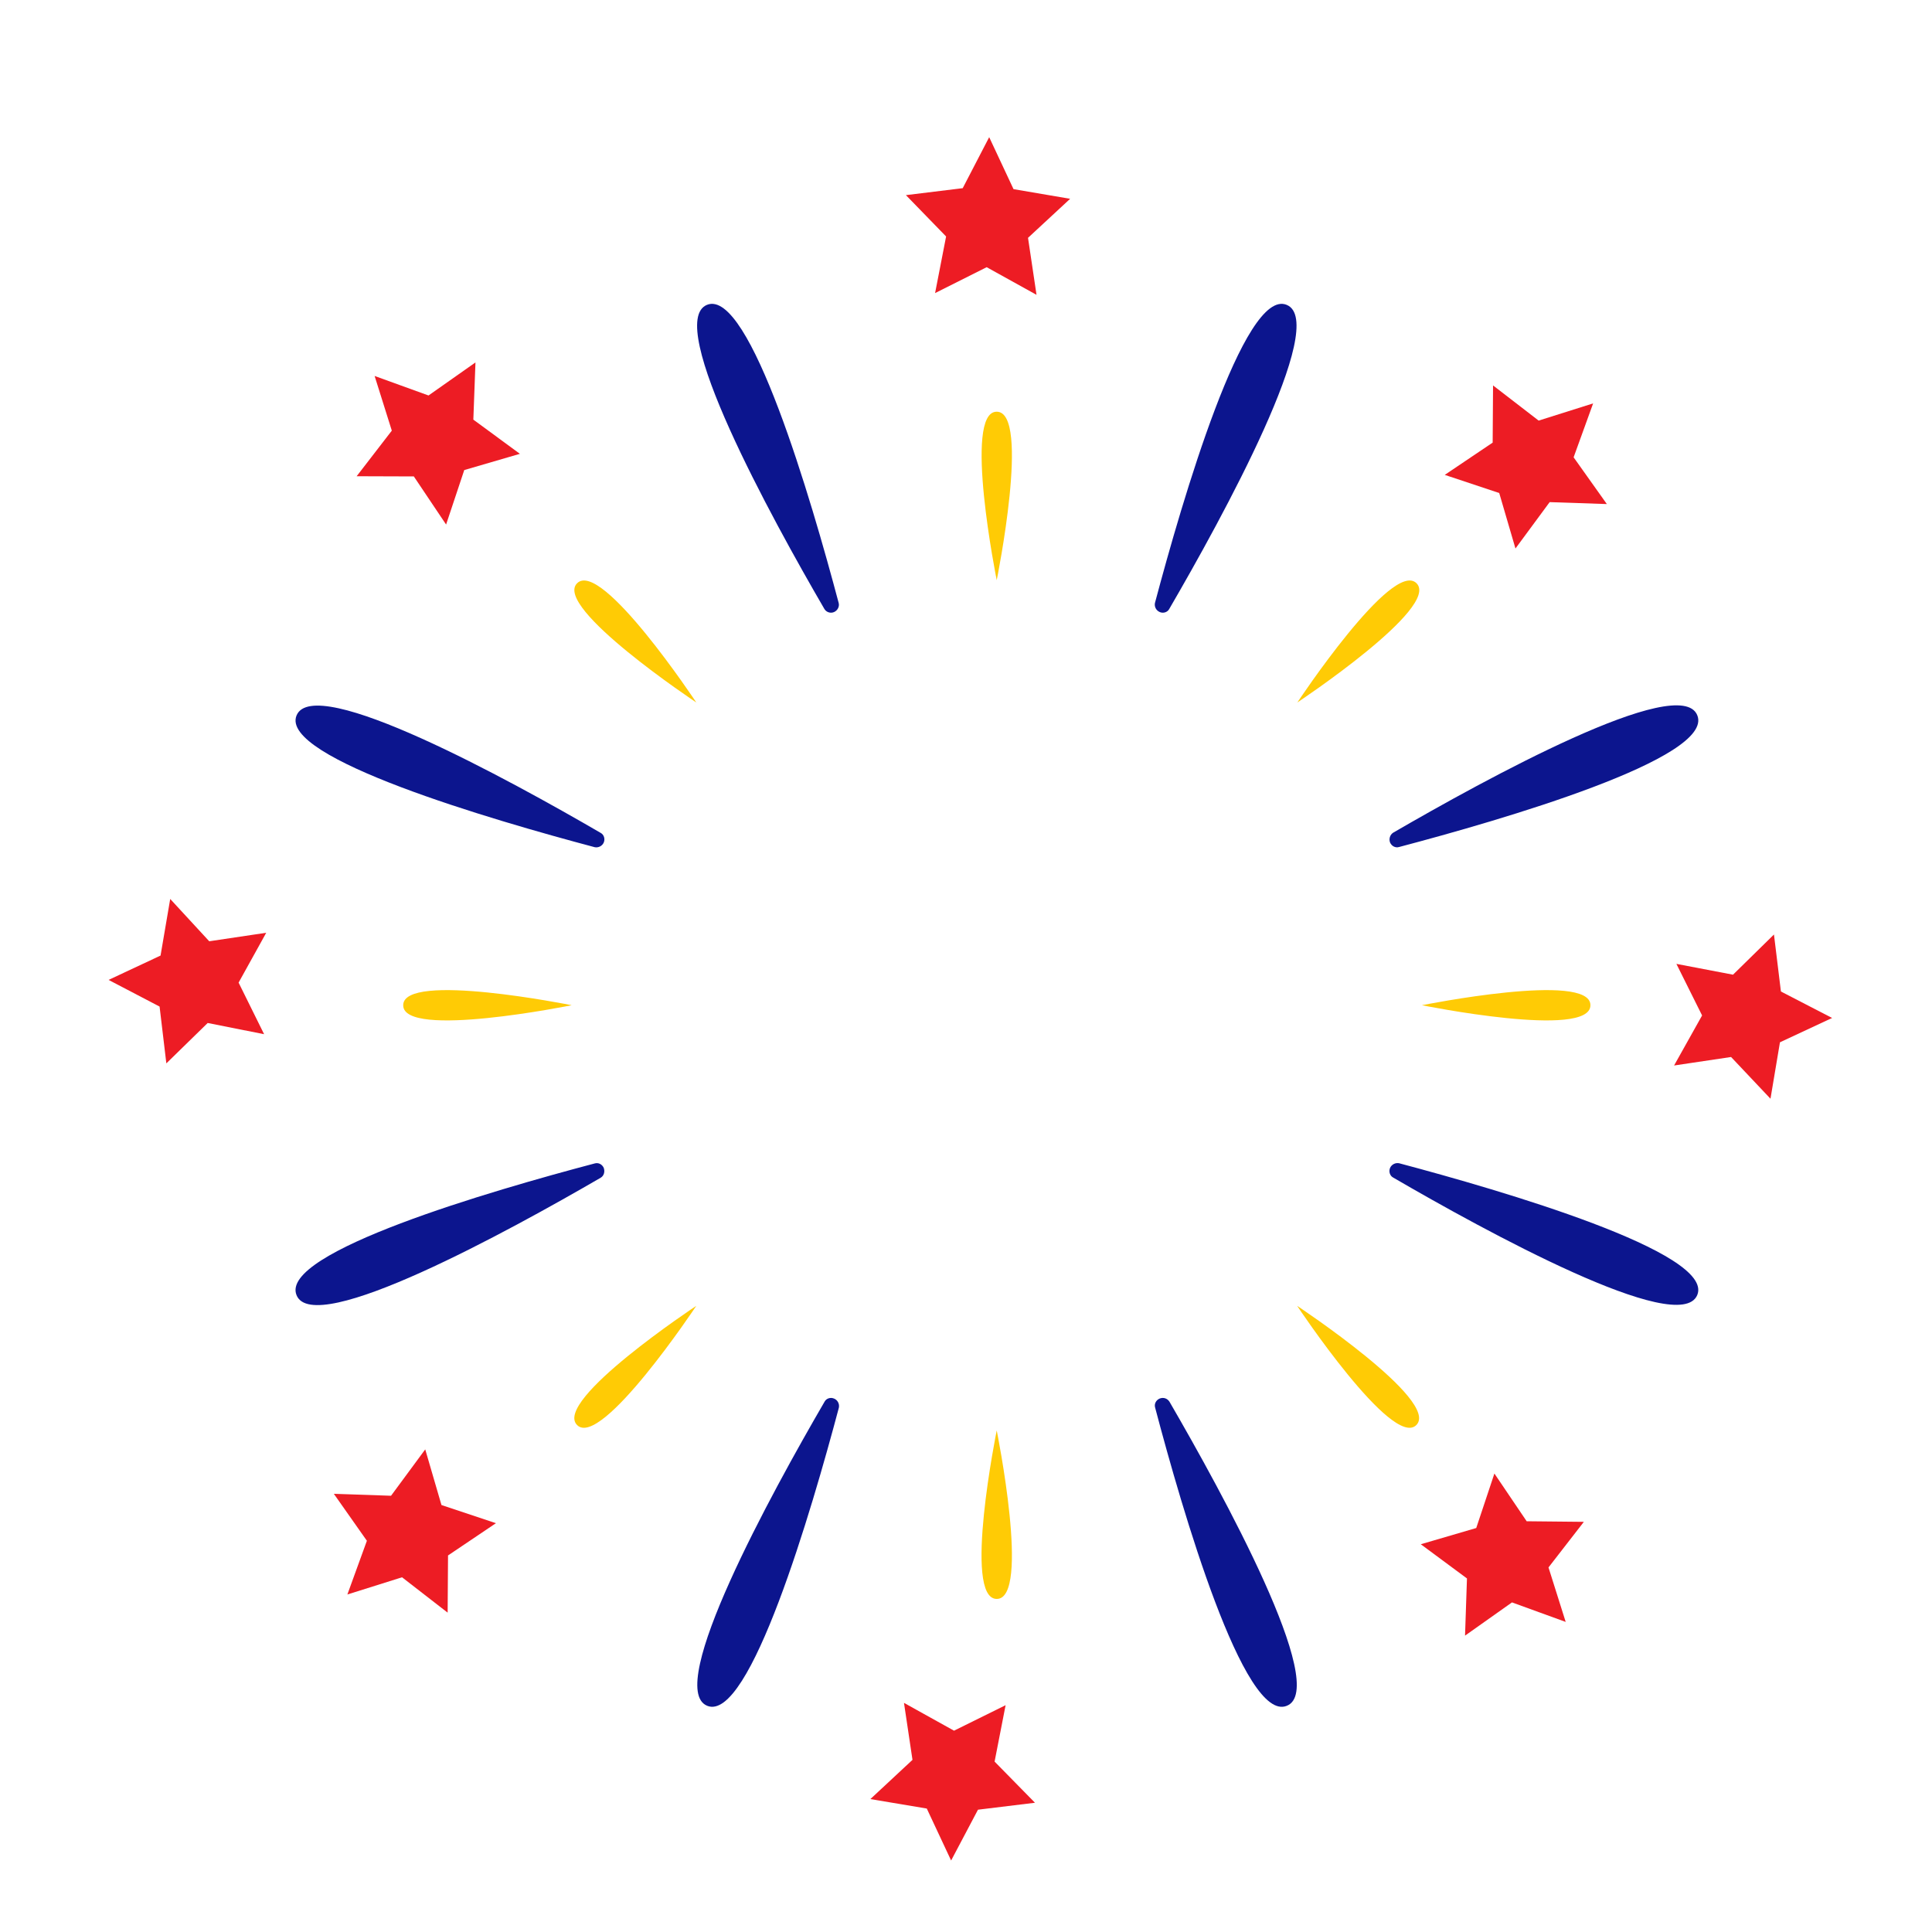 <?xml version="1.0" encoding="utf-8"?>
<!-- Generator: Adobe Illustrator 23.0.1, SVG Export Plug-In . SVG Version: 6.00 Build 0)  -->
<svg version="1.1" id="Layer_1" xmlns="http://www.w3.org/2000/svg" xmlns:xlink="http://www.w3.org/1999/xlink" x="0px" y="0px"
	 width="1000px" height="1000px" viewBox="0 0 1000 1000" style="enable-background:new 0 0 1000 1000;" xml:space="preserve">
<style type="text/css">
	.st0{fill:#ED1C24;}
	.st1{fill:#0C158E;}
	.st2{fill:#FFCB05;}
</style>
<g>
	<path class="st0" d="M510.7,138.3L484,151.7l5.7-29.3L468.9,101l29.4-3.6l13.7-26.4l12.6,26.9l29.3,5l-21.8,20.2l4.4,29.5
		L510.7,138.3z M240.3,243.3l-9.4,28.2l-16.7-24.9l-29.6-0.1l18.2-23.6l-8.9-28.3l27.9,10.1l24.3-17.1l-1.1,29.6l24.1,17.7
		L240.3,243.3z M123.5,508.6l13.2,26.7l-29.2-5.8l-21.4,20.9L82.6,521l-26.4-13.8l26.9-12.6l5-29.3l20.2,21.9l29.5-4.4L123.5,508.6z
		 M228.5,779l28.2,9.4l-24.8,16.7l-0.2,29.6l-23.6-18.3l-28.3,8.9l10.1-27.8l-17.1-24.3l29.6,1l17.7-24L228.5,779z M493.8,895.8
		l26.7-13.2l-5.7,29.2l20.9,21.3l-29.5,3.6L492.3,963l-12.6-26.9l-29.2-4.9l21.8-20.3l-4.4-29.5L493.8,895.8z M764.1,790.9l9.4-28.2
		l16.7,24.7l29.6,0.3l-18.3,23.6l8.9,28.2l-27.8-10.1l-24.3,17.2l1-29.6l-23.9-17.7L764.1,790.9z M881,525.6l-13.3-26.7l29.3,5.6
		l21.2-20.8l3.6,29.5l26.5,13.7l-27,12.6l-4.9,29.2L896,547.1l-29.5,4.4L881,525.6z M776,255.2l-28.2-9.4l24.8-16.7l0.2-29.6
		l23.6,18.2l28.2-8.9l-10.1,27.9l17.2,24.2l-29.6-1l-17.7,24L776,255.2z"/>
	<path class="st1" d="M431.7,316.8c-1.8,0.8-4,0.1-5-1.6c-27.4-47.1-82.9-148.2-60.8-157.4c22.1-9.1,54.2,101.6,68.2,154.3
		C434.6,314,433.5,316,431.7,316.8L431.7,316.8z M719.5,436.1c0.8,1.8,2.7,2.9,4.7,2.3c52.7-13.9,163.5-46,154.3-68.2
		c-9-22.2-110.2,33.4-157.4,60.8C719.4,432.1,718.8,434.3,719.5,436.1L719.5,436.1z M600.3,316.8c1.8,0.8,4,0.1,4.9-1.6
		c27.4-47.1,82.9-148.2,60.8-157.4c-22-9.1-54.2,101.6-68.2,154.3C597.4,314,598.4,316,600.3,316.8
		C600.2,316.8,600.3,316.8,600.3,316.8z M600.2,723.9c-1.8,0.8-2.9,2.7-2.3,4.7c13.9,52.7,46,163.5,68.2,154.3
		c22.2-9-33.4-110.2-60.8-157.4C604.2,723.8,602.2,723.1,600.2,723.9C600.3,723.9,600.2,723.9,600.2,723.9z M312.5,436.1
		L312.5,436.1c0.8-1.9,0.1-4.1-1.6-5c-47.1-27.4-148.2-82.9-157.4-60.8c-9.1,22,101.6,54.2,154.3,68.2
		C309.7,438.9,311.7,437.9,312.5,436.1z M719.5,604.5C719.5,604.5,719.5,604.6,719.5,604.5c-0.8,1.9-0.1,4.1,1.6,5
		c47.1,27.4,148.2,82.9,157.4,60.8c9.1-22-101.6-54.2-154.3-68.2C722.3,601.7,720.3,602.7,719.5,604.5z M312.5,604.5
		c-0.8-1.8-2.7-2.9-4.7-2.3c-52.7,13.9-163.5,46-154.3,68.2c9,22.2,110.2-33.4,157.4-60.8C312.6,608.6,313.2,606.5,312.5,604.5
		C312.5,604.6,312.5,604.5,312.5,604.5z M431.7,723.9c-1.8-0.8-4-0.1-4.9,1.6c-27.4,47.1-82.9,148.2-60.8,157.4
		c22,9.1,54.2-101.6,68.2-154.3C434.6,726.6,433.5,724.6,431.7,723.9L431.7,723.9z"/>
	<path class="st2" d="M733.1,737.6c-12.4,12.5-61.7-61.7-61.7-61.7S745.6,725,733.1,737.6z M736,520.3c0,0,87.2,17.7,87.2,0
		C823.3,502.7,736,520.3,736,520.3z M671.5,363.6c0,0,74.2-49.2,61.7-61.7C720.7,289.3,671.5,363.6,671.5,363.6z M298.7,737.6
		c12.4,12.5,61.7-61.7,61.7-61.7S286.1,725,298.7,737.6z M208.7,520.3c-0.1,17.7,87.2,0,87.2,0S208.7,502.7,208.7,520.3z
		 M298.7,301.9c-12.5,12.4,61.7,61.7,61.7,61.7S311.2,289.3,298.7,301.9z M515.9,300.3c0,0,17.7-87.2,0-87.2
		C498.3,213,515.9,300.3,515.9,300.3z M515.9,740.4c0,0-17.7,87.2,0,87.2C533.6,827.7,515.9,740.4,515.9,740.4z"/>
</g>
</svg>
